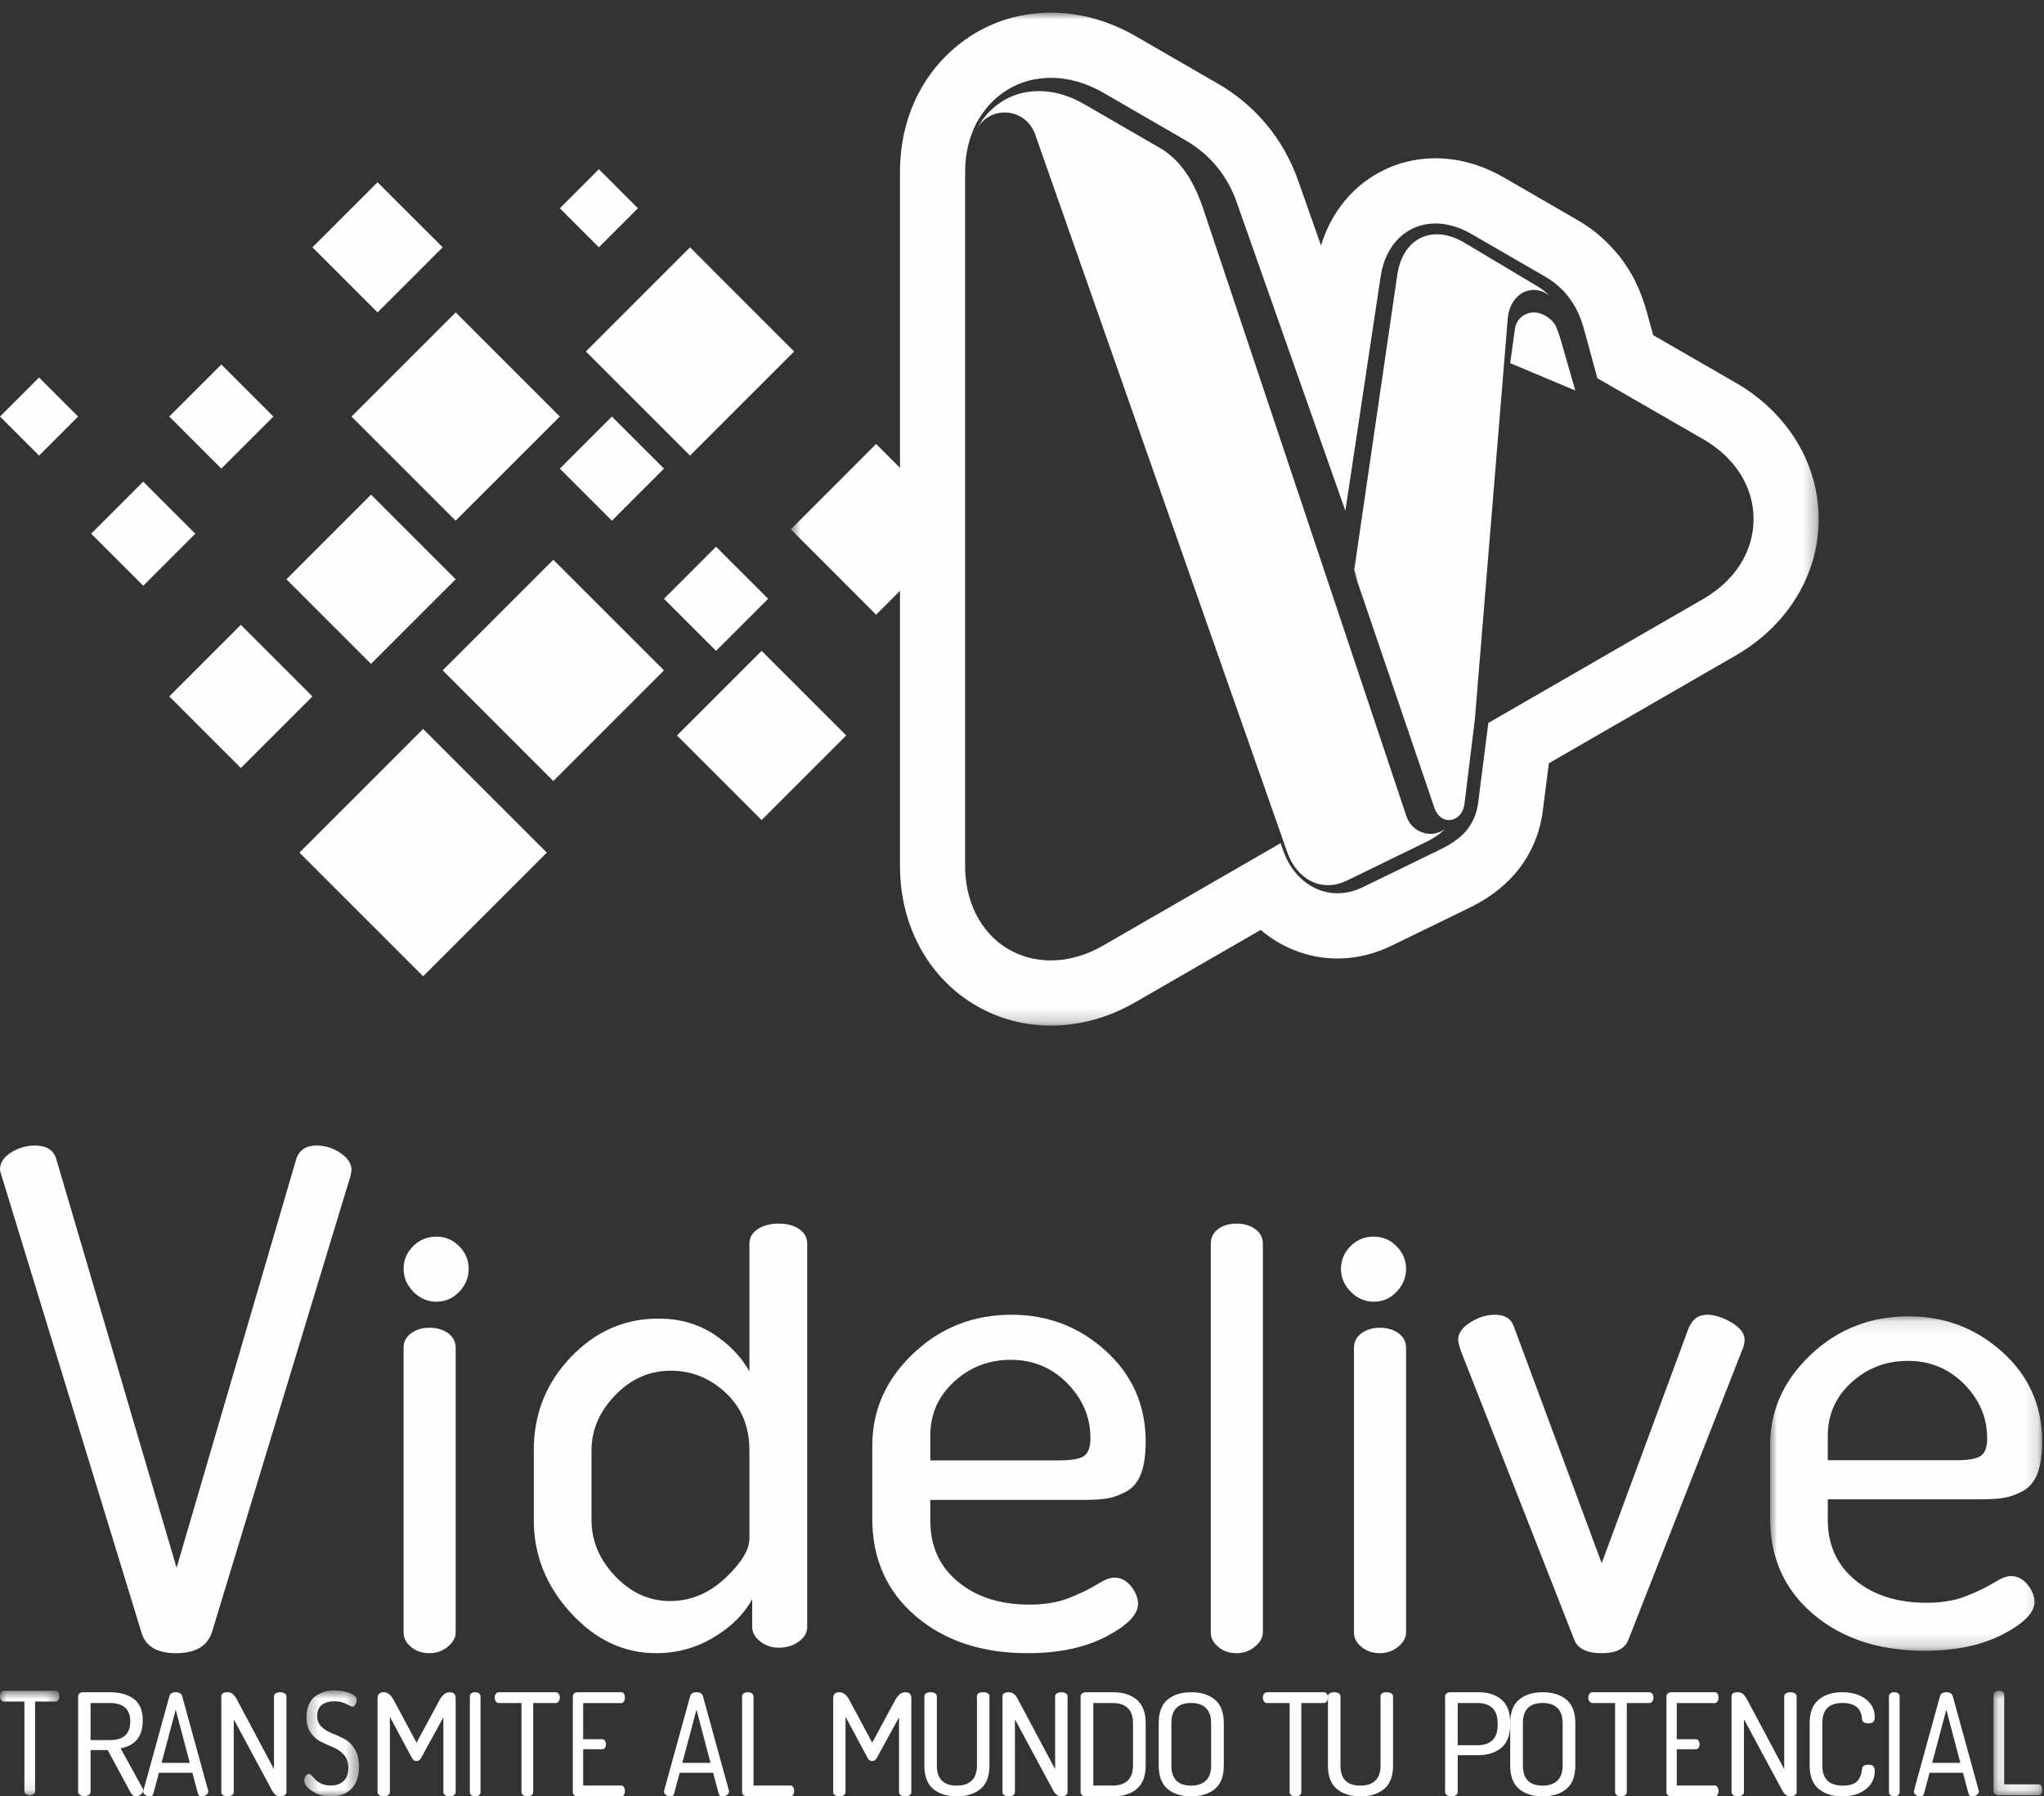 <?xml version="1.0" encoding="UTF-8"?>
<svg width="157px" height="138px" viewBox="0 0 157 138" version="1.1" xmlns="http://www.w3.org/2000/svg" xmlns:xlink="http://www.w3.org/1999/xlink">
    <rect x="0" y="0" width="157" height="138" fill="#333333" stroke="none"/>
    <title>Group 116</title>
    <defs>
        <polygon id="path-1" points="0.956 0.122 21.858 0.122 21.858 25.815 0.956 25.815"></polygon>
        <polygon id="path-3" points="0 0.881 4.559 0.881 4.559 8.912 0 8.912"></polygon>
        <polygon id="path-5" points="0.367 0.859 4.576 0.859 4.576 9 0.367 9"></polygon>
        <polygon id="path-7" points="0.121 0.882 3.871 0.882 3.871 8.912 0.121 8.912"></polygon>
        <polygon id="path-9" points="0.743 0.972 79.694 0.972 79.694 78.789 0.743 78.789"></polygon>
    </defs>
    <g id="Welcome" stroke="none" stroke-width="1" fill="none" fill-rule="evenodd">
        <g id="Boceto---PROFILE-Copy-2" transform="translate(-181, -1616)">
            <g id="Group-116" transform="translate(181, 1616)">
                <path d="M13.53,127 C14.979,127 15.892,126.48 16.265,125.44 L26.948,90.252 C26.948,90.182 26.956,90.111 26.974,90.044 C26.991,89.973 27,89.921 27,89.885 C27,89.397 26.715,88.959 26.148,88.575 C25.58,88.191 24.968,88 24.314,88 C23.522,88 23.006,88.334 22.765,89.004 L13.564,120.438 L4.311,89.004 C4.1,88.334 3.557,88 2.681,88 C2.05,88 1.445,88.175 0.867,88.528 C0.289,88.881 0,89.321 0,89.851 C0,89.922 0.035,90.062 0.105,90.274 L10.883,125.466 C11.198,126.489 12.081,127 13.53,127" id="Fill-1" fill="#FEFEFE"></path>
                <path d="M33.524,95 C32.812,95 32.214,95.247 31.728,95.737 C31.243,96.229 31,96.807 31,97.473 C31,98.141 31.251,98.729 31.752,99.237 C32.253,99.746 32.845,100 33.524,100 C34.204,100 34.786,99.746 35.272,99.237 C35.757,98.729 36,98.141 36,97.473 C36,96.807 35.757,96.229 35.272,95.737 C34.786,95.247 34.204,95 33.524,95" id="Fill-3" fill="#FEFEFE"></path>
                <path d="M34.422,102.422 C34.036,102.141 33.554,102 32.976,102 C32.429,102 31.963,102.141 31.578,102.422 C31.192,102.704 31,103.073 31,103.53 L31,125.418 C31,125.84 31.192,126.21 31.578,126.526 C31.963,126.843 32.429,127 32.976,127 C33.521,127 33.995,126.833 34.398,126.5 C34.8,126.165 35,125.805 35,125.418 L35,103.53 C35,103.073 34.808,102.704 34.422,102.422" id="Fill-5" fill="#FEFEFE"></path>
                <path d="M57.564,118.18 C57.564,119.052 56.941,120.073 55.694,121.243 C54.447,122.412 53.04,122.995 51.473,122.995 C49.87,122.995 48.463,122.359 47.252,121.086 C46.04,119.811 45.434,118.373 45.434,116.766 L45.434,111.426 C45.434,109.855 46.04,108.441 47.252,107.184 C48.463,105.927 49.888,105.299 51.526,105.299 C53.129,105.299 54.536,105.867 55.748,107.001 C56.959,108.134 57.564,109.609 57.564,111.426 L57.564,118.18 Z M61.385,94.422 C60.975,94.141 60.451,94 59.81,94 C59.168,94 58.633,94.141 58.206,94.422 C57.778,94.703 57.564,95.073 57.564,95.528 L57.564,105.351 C56.923,104.212 55.997,103.253 54.786,102.47 C53.574,101.688 52.168,101.295 50.564,101.295 C47.963,101.295 45.719,102.288 43.831,104.271 C41.942,106.256 41,108.635 41,111.408 L41,116.782 C41,119.45 41.942,121.819 43.831,123.893 C45.719,125.964 47.911,127 50.404,127 C52.007,127 53.485,126.59 54.839,125.773 C56.192,124.956 57.172,123.978 57.778,122.839 L57.778,124.977 C57.778,125.404 57.982,125.777 58.392,126.097 C58.801,126.419 59.274,126.578 59.81,126.578 C60.414,126.578 60.931,126.421 61.358,126.105 C61.786,125.789 62,125.422 62,125 L62,95.527 C62,95.071 61.794,94.702 61.385,94.422 L61.385,94.422 Z" id="Fill-7" fill="#FEFEFE"></path>
                <path d="M71.458,110.27 C71.458,108.638 72.066,107.261 73.284,106.141 C74.501,105.022 75.951,104.463 77.635,104.463 C79.353,104.463 80.803,105.068 81.985,106.274 C83.167,107.482 83.757,108.884 83.757,110.483 C83.757,111.16 83.596,111.612 83.273,111.843 C82.952,112.074 82.325,112.188 81.393,112.188 L71.458,112.188 L71.458,110.27 Z M84.966,125.721 C86.594,124.868 87.41,124.035 87.41,123.218 C87.41,122.755 87.23,122.304 86.873,121.857 C86.514,121.415 86.085,121.192 85.583,121.192 C85.261,121.192 84.832,121.361 84.294,121.698 C83.757,122.036 83.049,122.383 82.173,122.737 C81.294,123.093 80.266,123.269 79.085,123.269 C76.828,123.269 74.994,122.684 73.579,121.512 C72.164,120.34 71.458,118.777 71.458,116.823 L71.458,115.225 L83.22,115.225 C83.972,115.225 84.572,115.189 85.019,115.118 C85.467,115.046 85.95,114.874 86.469,114.606 C86.989,114.335 87.372,113.887 87.624,113.257 C87.874,112.627 88,111.793 88,110.75 C88,107.96 86.98,105.636 84.939,103.782 C82.899,101.929 80.482,101 77.688,101 C74.751,101 72.236,101.994 70.142,103.984 C68.048,105.973 67,108.334 67,111.069 L67,116.664 C67,119.754 68.11,122.25 70.33,124.149 C72.55,126.051 75.415,127 78.923,127 C81.323,127 83.336,126.574 84.966,125.721 L84.966,125.721 Z" id="Fill-9" fill="#FEFEFE"></path>
                <path d="M97,95.548 C97,95.085 96.808,94.711 96.422,94.427 C96.036,94.143 95.554,94 94.976,94 C94.397,94 93.922,94.143 93.552,94.427 C93.183,94.711 93,95.085 93,95.548 L93,125.399 C93,125.826 93.192,126.201 93.578,126.52 C93.963,126.841 94.428,127 94.976,127 C95.522,127 95.995,126.831 96.398,126.494 C96.799,126.156 97,125.791 97,125.399 L97,95.548 Z" id="Fill-11" fill="#FEFEFE"></path>
                <path d="M105.524,95 C104.811,95 104.214,95.247 103.727,95.737 C103.243,96.229 103,96.807 103,97.473 C103,98.141 103.25,98.729 103.752,99.237 C104.254,99.746 104.844,100 105.524,100 C106.204,100 106.785,99.746 107.271,99.237 C107.756,98.729 108,98.141 108,97.473 C108,96.807 107.756,96.229 107.271,95.737 C106.785,95.247 106.204,95 105.524,95" id="Fill-13" fill="#FEFEFE"></path>
                <path d="M107.421,102.422 C107.035,102.141 106.554,102 105.976,102 C105.429,102 104.964,102.141 104.578,102.422 C104.192,102.704 104,103.073 104,103.53 L104,125.418 C104,125.84 104.192,126.21 104.578,126.526 C104.964,126.843 105.429,127 105.976,127 C106.522,127 106.996,126.833 107.398,126.5 C107.799,126.165 108,125.805 108,125.418 L108,103.53 C108,103.073 107.808,102.704 107.421,102.422" id="Fill-15" fill="#FEFEFE"></path>
                <path d="M131.124,101 C130.449,101 129.969,101.357 129.686,102.073 L123.027,120.086 L116.262,101.858 C116.049,101.288 115.569,101 114.822,101 C114.183,101 113.553,101.197 112.932,101.589 C112.31,101.984 112,102.431 112,102.93 C112,103.074 112.07,103.36 112.213,103.788 L120.949,126.036 C121.234,126.679 121.925,127 123.027,127 C124.092,127 124.766,126.679 125.05,126.036 L133.787,103.788 C133.929,103.503 134,103.217 134,102.93 C134,102.431 133.662,101.984 132.987,101.589 C132.313,101.197 131.692,101 131.124,101" id="Fill-17" fill="#FEFEFE"></path>
                <g id="Group-21" transform="translate(135, 101)">
                    <mask id="mask-2" fill="white">
                        <use xlink:href="#path-1"></use>
                    </mask>
                    <g id="Clip-20"></g>
                    <path d="M5.393,9.282 C5.393,7.669 5.999,6.309 7.21,5.202 C8.422,4.096 9.865,3.544 11.542,3.544 C13.252,3.544 14.695,4.142 15.871,5.334 C17.048,6.527 17.636,7.913 17.636,9.492 C17.636,10.162 17.475,10.608 17.154,10.837 C16.834,11.065 16.21,11.178 15.283,11.178 L5.393,11.178 L5.393,9.282 Z M0.956,10.072 L0.956,15.601 C0.956,18.654 2.061,21.121 4.269,22.997 C6.48,24.877 9.331,25.815 12.824,25.815 C15.212,25.815 17.215,25.394 18.838,24.551 C20.459,23.708 21.271,22.885 21.271,22.078 C21.271,21.62 21.091,21.174 20.735,20.733 C20.379,20.295 19.951,20.076 19.453,20.076 C19.132,20.076 18.705,20.242 18.17,20.576 C17.636,20.91 16.93,21.252 16.057,21.602 C15.184,21.954 14.161,22.128 12.984,22.128 C10.739,22.128 8.911,21.55 7.505,20.392 C6.097,19.234 5.393,17.689 5.393,15.758 L5.393,14.179 L17.101,14.179 C17.849,14.179 18.445,14.143 18.892,14.073 C19.337,14.002 19.817,13.832 20.335,13.567 C20.852,13.299 21.234,12.856 21.484,12.234 C21.733,11.611 21.858,10.787 21.858,9.757 C21.858,7 20.843,4.703 18.811,2.871 C16.781,1.039 14.374,0.122 11.594,0.122 C8.672,0.122 6.168,1.104 4.084,3.07 C1.998,5.036 0.956,7.369 0.956,10.072 L0.956,10.072 Z" id="Fill-19" fill="#FEFEFE" mask="url(#mask-2)"></path>
                </g>
                <g id="Group-24" transform="translate(0, 129)">
                    <mask id="mask-4" fill="white">
                        <use xlink:href="#path-3"></use>
                    </mask>
                    <g id="Clip-23"></g>
                    <path d="M4.268,0.881 L0.292,0.881 C0.202,0.881 0.131,0.922 0.079,1.004 C0.025,1.087 -0.001,1.181 -0.001,1.287 C-0.001,1.41 0.025,1.511 0.079,1.593 C0.131,1.675 0.202,1.716 0.292,1.716 L1.875,1.716 L1.875,8.582 C1.875,8.685 1.915,8.765 1.996,8.825 C2.079,8.882 2.175,8.912 2.285,8.912 C2.396,8.912 2.491,8.882 2.574,8.825 C2.655,8.765 2.696,8.685 2.696,8.582 L2.696,1.716 L4.268,1.716 C4.359,1.716 4.431,1.673 4.482,1.588 C4.535,1.502 4.559,1.402 4.559,1.287 C4.559,1.181 4.535,1.087 4.482,1.004 C4.431,0.922 4.359,0.881 4.268,0.881" id="Fill-22" fill="#FEFEFE" mask="url(#mask-4)"></path>
                </g>
                <path d="M6.958,133.678 L6.958,130.829 L8.431,130.829 C9.481,130.829 10.005,131.302 10.005,132.249 C10.005,133.201 9.481,133.678 8.431,133.678 L6.958,133.678 Z M9.264,134.311 C10.398,134.093 10.965,133.383 10.965,132.183 C10.965,131.404 10.732,130.846 10.27,130.507 C9.804,130.169 9.192,130 8.431,130 L6.342,130 C6.244,130.007 6.161,130.04 6.097,130.098 C6.033,130.156 6,130.229 6,130.316 L6,137.651 C6,137.753 6.048,137.833 6.143,137.892 C6.237,137.949 6.349,137.979 6.479,137.979 C6.609,137.979 6.721,137.949 6.816,137.892 C6.91,137.833 6.958,137.753 6.958,137.651 L6.958,134.443 L8.272,134.443 L9.995,137.64 C10.123,137.88 10.27,138 10.428,138 C10.565,138 10.695,137.951 10.817,137.852 C10.938,137.754 11,137.648 11,137.531 C11,137.479 10.984,137.429 10.953,137.379 L9.264,134.311 Z" id="Fill-25" fill="#FEFEFE"></path>
                <path d="M12.41,135.428 L13.497,131.338 L14.576,135.428 L12.41,135.428 Z M15.991,137.562 L13.997,130.319 C13.939,130.107 13.774,130 13.501,130 C13.229,130 13.064,130.106 13.006,130.317 L11.02,137.534 C11.006,137.578 11,137.605 11,137.621 C11,137.729 11.053,137.819 11.157,137.892 C11.262,137.964 11.372,138 11.486,138 C11.645,138 11.744,137.93 11.782,137.79 L12.208,136.188 L14.777,136.188 L15.205,137.795 C15.243,137.932 15.34,138 15.495,138 C15.618,138 15.734,137.962 15.84,137.888 C15.947,137.813 16,137.728 16,137.633 C16,137.627 15.998,137.617 15.995,137.603 C15.992,137.589 15.991,137.576 15.991,137.562 L15.991,137.562 Z" id="Fill-27" fill="#FEFEFE"></path>
                <path d="M21.858,130.082 C21.762,130.027 21.651,130 21.522,130 C21.392,130 21.28,130.027 21.186,130.082 C21.09,130.137 21.044,130.215 21.044,130.317 L21.044,135.91 L18.207,130.579 C18.101,130.375 17.993,130.228 17.883,130.137 C17.773,130.046 17.638,130 17.478,130 C17.16,130 17,130.105 17,130.317 L17,137.672 C17,137.774 17.047,137.855 17.142,137.913 C17.237,137.971 17.349,138 17.478,138 C17.608,138 17.72,137.971 17.814,137.913 C17.91,137.855 17.956,137.774 17.956,137.672 L17.956,132.079 L20.918,137.584 C21.077,137.861 21.278,138 21.522,138 C21.651,138 21.762,137.971 21.858,137.913 C21.953,137.855 22,137.774 22,137.672 L22,130.317 C22,130.215 21.953,130.137 21.858,130.082" id="Fill-29" fill="#FEFEFE"></path>
                <g id="Group-33" transform="translate(23, 129)">
                    <mask id="mask-6" fill="white">
                        <use xlink:href="#path-5"></use>
                    </mask>
                    <g id="Clip-32"></g>
                    <path d="M3.443,4.583 C3.131,4.421 2.817,4.279 2.501,4.155 C2.185,4.031 1.916,3.863 1.695,3.655 C1.474,3.446 1.363,3.174 1.363,2.836 C1.363,2.441 1.485,2.152 1.729,1.969 C1.973,1.786 2.294,1.694 2.691,1.694 C3.023,1.694 3.326,1.763 3.599,1.903 C3.873,2.042 4.023,2.112 4.048,2.112 C4.152,2.112 4.237,2.052 4.302,1.935 C4.367,1.817 4.4,1.706 4.4,1.604 C4.4,1.37 4.216,1.187 3.848,1.057 C3.48,0.925 3.094,0.859 2.691,0.859 C2.424,0.859 2.173,0.892 1.939,0.959 C1.705,1.025 1.478,1.131 1.26,1.276 C1.042,1.419 0.868,1.635 0.738,1.919 C0.608,2.204 0.543,2.539 0.543,2.924 C0.543,3.416 0.653,3.815 0.875,4.128 C1.096,4.438 1.364,4.669 1.68,4.82 C1.996,4.97 2.31,5.111 2.623,5.243 C2.935,5.374 3.202,5.567 3.423,5.82 C3.645,6.072 3.755,6.399 3.755,6.803 C3.755,7.25 3.635,7.588 3.394,7.819 C3.153,8.05 2.821,8.165 2.398,8.165 C2.137,8.165 1.903,8.119 1.695,8.028 C1.486,7.935 1.334,7.834 1.236,7.72 C1.138,7.606 1.044,7.504 0.953,7.413 C0.861,7.321 0.787,7.276 0.728,7.276 C0.637,7.276 0.554,7.33 0.479,7.44 C0.404,7.55 0.367,7.663 0.367,7.781 C0.367,8.046 0.567,8.316 0.967,8.591 C1.368,8.864 1.858,9 2.437,9 C3.082,9 3.599,8.808 3.99,8.423 C4.38,8.038 4.576,7.469 4.576,6.715 C4.576,6.165 4.465,5.713 4.244,5.357 C4.023,5.002 3.755,4.745 3.443,4.583" id="Fill-31" fill="#FEFEFE" mask="url(#mask-6)"></path>
                </g>
                <path d="M34.527,130 C34.243,130 33.991,130.194 33.773,130.58 L31.995,133.874 L30.228,130.58 C30.025,130.194 29.772,130 29.473,130 C29.158,130 29,130.15 29,130.448 L29,137.672 C29,137.774 29.047,137.854 29.141,137.913 C29.234,137.97 29.345,138 29.473,138 C29.601,138 29.711,137.97 29.805,137.913 C29.899,137.854 29.945,137.774 29.945,137.672 L29.945,131.883 L31.634,135.034 C31.724,135.202 31.84,135.286 31.983,135.286 C32.141,135.286 32.265,135.202 32.354,135.034 L34.055,131.926 L34.055,137.672 C34.055,137.774 34.101,137.854 34.195,137.913 C34.289,137.97 34.399,138 34.527,138 C34.655,138 34.766,137.97 34.859,137.913 C34.953,137.854 35,137.774 35,137.672 L35,130.448 C35,130.15 34.842,130 34.527,130" id="Fill-34" fill="#FEFEFE"></path>
                <path d="M36.788,130.082 C36.706,130.027 36.611,130 36.5,130 C36.389,130 36.293,130.027 36.212,130.082 C36.13,130.137 36.09,130.215 36.09,130.317 L36.09,137.672 C36.09,137.774 36.13,137.855 36.212,137.913 C36.293,137.971 36.389,138 36.5,138 C36.611,138 36.706,137.971 36.788,137.913 C36.87,137.855 36.91,137.774 36.91,137.672 L36.91,130.317 C36.91,130.215 36.87,130.137 36.788,130.082" id="Fill-36" fill="#FEFEFE"></path>
                <path d="M42.679,130 L38.321,130 C38.221,130 38.144,130.04 38.087,130.122 C38.029,130.205 38,130.299 38,130.405 C38,130.527 38.029,130.628 38.087,130.709 C38.144,130.791 38.221,130.831 38.321,130.831 L40.055,130.831 L40.055,137.671 C40.055,137.774 40.1,137.853 40.189,137.913 C40.279,137.97 40.384,138 40.506,138 C40.627,138 40.732,137.97 40.822,137.913 C40.911,137.853 40.955,137.774 40.955,137.671 L40.955,130.831 L42.679,130.831 C42.779,130.831 42.857,130.789 42.914,130.704 C42.971,130.619 43,130.519 43,130.405 C43,130.299 42.971,130.205 42.914,130.122 C42.857,130.04 42.779,130 42.679,130" id="Fill-38" fill="#FEFEFE"></path>
                <path d="M47.725,130.832 C47.807,130.832 47.873,130.789 47.924,130.706 C47.974,130.622 48,130.521 48,130.405 C48,130.295 47.976,130.201 47.928,130.12 C47.881,130.04 47.813,130 47.725,130 L44.359,130 C44.264,130 44.181,130.029 44.108,130.087 C44.036,130.146 44,130.225 44,130.328 L44,137.673 C44,137.774 44.036,137.855 44.108,137.913 C44.181,137.971 44.264,138 44.359,138 L47.725,138 C47.813,138 47.881,137.96 47.928,137.88 C47.976,137.801 48,137.705 48,137.595 C48,137.479 47.974,137.378 47.924,137.295 C47.873,137.21 47.807,137.168 47.725,137.168 L44.794,137.168 L44.794,134.378 L46.269,134.378 C46.357,134.378 46.425,134.34 46.473,134.263 C46.519,134.186 46.544,134.101 46.544,134.006 C46.544,133.896 46.518,133.803 46.467,133.727 C46.417,133.65 46.351,133.611 46.269,133.611 L44.794,133.611 L44.794,130.832 L47.725,130.832 Z" id="Fill-40" fill="#FEFEFE"></path>
                <path d="M52.409,135.428 L53.496,131.338 L54.576,135.428 L52.409,135.428 Z M55.99,137.562 L53.997,130.319 C53.939,130.107 53.774,130 53.501,130 C53.228,130 53.063,130.106 53.006,130.317 L51.019,137.534 C51.006,137.578 51,137.605 51,137.621 C51,137.729 51.052,137.819 51.157,137.892 C51.261,137.964 51.372,138 51.486,138 C51.644,138 51.744,137.93 51.782,137.79 L52.207,136.188 L54.777,136.188 L55.204,137.795 C55.242,137.932 55.34,138 55.495,138 C55.618,138 55.734,137.962 55.84,137.888 C55.946,137.813 56,137.728 56,137.633 C56,137.627 55.998,137.617 55.995,137.603 C55.992,137.589 55.99,137.576 55.99,137.562 L55.99,137.562 Z" id="Fill-42" fill="#FEFEFE"></path>
                <path d="M60.719,137.168 L57.875,137.168 L57.875,130.317 C57.875,130.215 57.831,130.137 57.744,130.082 C57.657,130.027 57.555,130 57.437,130 C57.318,130 57.217,130.027 57.13,130.082 C57.043,130.137 57,130.215 57,130.317 L57,137.672 C57,137.774 57.039,137.854 57.119,137.913 C57.2,137.971 57.291,138 57.396,138 L60.719,138 C60.809,138 60.878,137.959 60.927,137.874 C60.977,137.79 61,137.694 61,137.584 C61,137.474 60.977,137.378 60.927,137.294 C60.878,137.21 60.809,137.168 60.719,137.168" id="Fill-44" fill="#FEFEFE"></path>
                <path d="M69.527,130 C69.241,130 68.99,130.194 68.772,130.58 L66.995,133.874 L65.228,130.58 C65.025,130.194 64.772,130 64.473,130 C64.157,130 64,130.15 64,130.448 L64,137.672 C64,137.774 64.046,137.854 64.141,137.913 C64.235,137.97 64.345,138 64.473,138 C64.601,138 64.711,137.97 64.805,137.913 C64.898,137.854 64.945,137.774 64.945,137.672 L64.945,131.883 L66.634,135.034 C66.724,135.202 66.84,135.286 66.983,135.286 C67.141,135.286 67.265,135.202 67.354,135.034 L69.055,131.926 L69.055,137.672 C69.055,137.774 69.101,137.854 69.194,137.913 C69.289,137.97 69.399,138 69.527,138 C69.654,138 69.766,137.97 69.859,137.913 C69.953,137.854 70,137.774 70,137.672 L70,130.448 C70,130.15 69.842,130 69.527,130" id="Fill-46" fill="#FEFEFE"></path>
                <path d="M75.857,130.081 C75.761,130.027 75.648,130 75.52,130 C75.199,130 75.039,130.104 75.039,130.315 L75.039,135.633 C75.039,136.147 74.906,136.533 74.638,136.789 C74.371,137.047 73.99,137.175 73.495,137.175 C72.472,137.175 71.961,136.662 71.961,135.633 L71.961,130.315 C71.961,130.213 71.913,130.136 71.818,130.081 C71.723,130.027 71.609,130 71.48,130 C71.35,130 71.238,130.027 71.143,130.081 C71.048,130.136 71,130.213 71,130.315 L71,135.633 C71,136.45 71.226,137.051 71.681,137.43 C72.134,137.81 72.739,138 73.495,138 C74.249,138 74.856,137.81 75.313,137.43 C75.772,137.051 76,136.45 76,135.633 L76,130.315 C76,130.213 75.953,130.136 75.857,130.081" id="Fill-48" fill="#FEFEFE"></path>
                <path d="M81.858,130.082 C81.763,130.027 81.65,130 81.522,130 C81.394,130 81.28,130.027 81.186,130.082 C81.091,130.137 81.044,130.215 81.044,130.317 L81.044,135.91 L78.207,130.579 C78.101,130.375 77.993,130.228 77.883,130.137 C77.772,130.046 77.637,130 77.478,130 C77.159,130 77,130.105 77,130.317 L77,137.672 C77,137.774 77.047,137.855 77.142,137.913 C77.238,137.971 77.349,138 77.478,138 C77.606,138 77.72,137.971 77.814,137.913 C77.909,137.855 77.956,137.774 77.956,137.672 L77.956,132.079 L80.918,137.584 C81.077,137.861 81.279,138 81.522,138 C81.65,138 81.763,137.971 81.858,137.913 C81.952,137.855 82,137.774 82,137.672 L82,130.317 C82,130.215 81.952,130.137 81.858,130.082" id="Fill-50" fill="#FEFEFE"></path>
                <path d="M87.027,135.614 C87.027,136.132 86.893,136.521 86.626,136.78 C86.359,137.039 85.982,137.169 85.495,137.169 L83.975,137.169 L83.975,130.831 L85.495,130.831 C85.982,130.831 86.359,130.961 86.626,131.22 C86.893,131.479 87.027,131.867 87.027,132.386 L87.027,135.614 Z M85.495,130 L83.442,130 C83.31,130 83.203,130.031 83.122,130.093 C83.042,130.156 83,130.23 83,130.317 L83,137.683 C83,137.77 83.042,137.844 83.122,137.907 C83.203,137.97 83.31,138 83.442,138 L85.495,138 C86.253,138 86.86,137.808 87.316,137.425 C87.772,137.042 88,136.438 88,135.614 L88,132.386 C88,131.562 87.772,130.958 87.316,130.575 C86.86,130.192 86.253,130 85.495,130 L85.495,130 Z" id="Fill-52" fill="#FEFEFE"></path>
                <path d="M93.026,135.633 C93.026,136.147 92.893,136.533 92.626,136.789 C92.358,137.046 91.982,137.175 91.495,137.175 C90.481,137.175 89.975,136.662 89.975,135.633 L89.975,132.367 C89.975,131.338 90.481,130.825 91.495,130.825 C91.982,130.825 92.358,130.953 92.626,131.211 C92.893,131.466 93.026,131.852 93.026,132.367 L93.026,135.633 Z M91.495,130 C90.737,130 90.131,130.19 89.679,130.569 C89.228,130.949 89,131.548 89,132.367 L89,135.633 C89,136.45 89.228,137.05 89.679,137.43 C90.131,137.81 90.737,138 91.495,138 C92.254,138 92.86,137.81 93.316,137.43 C93.773,137.05 94,136.45 94,135.633 L94,132.367 C94,131.548 93.773,130.949 93.316,130.569 C92.86,130.19 92.254,130 91.495,130 L91.495,130 Z" id="Fill-54" fill="#FEFEFE"></path>
                <path d="M101.679,130 L97.321,130 C97.222,130 97.144,130.04 97.088,130.122 C97.03,130.205 97,130.299 97,130.405 C97,130.527 97.03,130.628 97.088,130.709 C97.144,130.791 97.222,130.831 97.321,130.831 L99.056,130.831 L99.056,137.671 C99.056,137.774 99.1,137.853 99.19,137.913 C99.28,137.97 99.384,138 99.507,138 C99.627,138 99.732,137.97 99.821,137.913 C99.911,137.853 99.955,137.774 99.955,137.671 L99.955,130.831 L101.679,130.831 C101.779,130.831 101.856,130.789 101.915,130.704 C101.972,130.619 102,130.519 102,130.405 C102,130.299 101.972,130.205 101.915,130.122 C101.856,130.04 101.779,130 101.679,130" id="Fill-56" fill="#FEFEFE"></path>
                <path d="M106.857,130.081 C106.762,130.027 106.648,130 106.52,130 C106.198,130 106.04,130.104 106.04,130.315 L106.04,135.633 C106.04,136.147 105.906,136.533 105.64,136.789 C105.371,137.047 104.99,137.175 104.495,137.175 C103.472,137.175 102.962,136.662 102.962,135.633 L102.962,130.315 C102.962,130.213 102.914,130.136 102.818,130.081 C102.723,130.027 102.61,130 102.482,130 C102.35,130 102.238,130.027 102.143,130.081 C102.048,130.136 102,130.213 102,130.315 L102,135.633 C102,136.45 102.227,137.051 102.682,137.43 C103.134,137.81 103.739,138 104.495,138 C105.249,138 105.856,137.81 106.313,137.43 C106.772,137.051 107,136.45 107,135.633 L107,130.315 C107,130.213 106.953,130.136 106.857,130.081" id="Fill-58" fill="#FEFEFE"></path>
                <path d="M115.035,132.517 C115.035,133.035 114.903,133.423 114.638,133.682 C114.373,133.941 114,134.071 113.518,134.071 L111.966,134.071 L111.966,130.831 L113.518,130.831 C114,130.831 114.373,130.96 114.638,131.22 C114.903,131.478 115.035,131.867 115.035,132.386 L115.035,132.517 Z M113.565,130 L111.391,130 C111.277,130 111.182,130.03 111.109,130.093 C111.038,130.156 111,130.23 111,130.317 L111,137.672 C111,137.773 111.048,137.854 111.145,137.911 C111.24,137.97 111.353,138 111.483,138 C111.613,138 111.726,137.97 111.823,137.911 C111.918,137.854 111.966,137.773 111.966,137.672 L111.966,134.837 L113.518,134.837 C114.27,134.837 114.87,134.645 115.323,134.263 C115.775,133.88 116,133.279 116,132.462 L116,132.363 C116,131.546 115.779,130.949 115.335,130.569 C114.89,130.189 114.299,130 113.565,130 L113.565,130 Z" id="Fill-60" fill="#FEFEFE"></path>
                <path d="M120.026,135.633 C120.026,136.147 119.893,136.533 119.626,136.789 C119.358,137.046 118.982,137.175 118.495,137.175 C117.481,137.175 116.975,136.662 116.975,135.633 L116.975,132.367 C116.975,131.338 117.481,130.825 118.495,130.825 C118.982,130.825 119.358,130.953 119.626,131.211 C119.893,131.466 120.026,131.852 120.026,132.367 L120.026,135.633 Z M118.495,130 C117.737,130 117.131,130.19 116.679,130.569 C116.228,130.949 116,131.548 116,132.367 L116,135.633 C116,136.45 116.228,137.05 116.679,137.43 C117.131,137.81 117.737,138 118.495,138 C119.254,138 119.86,137.81 120.316,137.43 C120.773,137.05 121,136.45 121,135.633 L121,132.367 C121,131.548 120.773,130.949 120.316,130.569 C119.86,130.19 119.254,130 118.495,130 L118.495,130 Z" id="Fill-62" fill="#FEFEFE"></path>
                <path d="M126.679,130 L122.321,130 C122.223,130 122.144,130.04 122.087,130.122 C122.03,130.205 122,130.299 122,130.405 C122,130.527 122.03,130.628 122.087,130.709 C122.144,130.791 122.223,130.831 122.321,130.831 L124.055,130.831 L124.055,137.671 C124.055,137.774 124.1,137.853 124.19,137.913 C124.28,137.97 124.383,138 124.506,138 C124.627,138 124.733,137.97 124.822,137.913 C124.912,137.853 124.955,137.774 124.955,137.671 L124.955,130.831 L126.679,130.831 C126.78,130.831 126.857,130.789 126.914,130.704 C126.973,130.619 127,130.519 127,130.405 C127,130.299 126.973,130.205 126.914,130.122 C126.857,130.04 126.78,130 126.679,130" id="Fill-64" fill="#FEFEFE"></path>
                <path d="M131.726,130.832 C131.808,130.832 131.874,130.789 131.924,130.706 C131.975,130.622 132,130.521 132,130.405 C132,130.295 131.977,130.201 131.929,130.12 C131.882,130.04 131.814,130 131.726,130 L128.36,130 C128.265,130 128.182,130.029 128.11,130.087 C128.036,130.146 128,130.225 128,130.328 L128,137.673 C128,137.774 128.036,137.855 128.11,137.913 C128.182,137.971 128.265,138 128.36,138 L131.726,138 C131.814,138 131.882,137.96 131.929,137.88 C131.977,137.801 132,137.705 132,137.595 C132,137.479 131.975,137.378 131.924,137.295 C131.874,137.21 131.808,137.168 131.726,137.168 L128.795,137.168 L128.795,134.378 L130.27,134.378 C130.358,134.378 130.426,134.34 130.473,134.263 C130.52,134.186 130.544,134.101 130.544,134.006 C130.544,133.896 130.519,133.803 130.468,133.727 C130.418,133.65 130.352,133.611 130.27,133.611 L128.795,133.611 L128.795,130.832 L131.726,130.832 Z" id="Fill-66" fill="#FEFEFE"></path>
                <path d="M137.858,130.082 C137.763,130.027 137.651,130 137.523,130 C137.394,130 137.28,130.027 137.186,130.082 C137.091,130.137 137.044,130.215 137.044,130.317 L137.044,135.91 L134.207,130.579 C134.101,130.375 133.993,130.228 133.883,130.137 C133.772,130.046 133.638,130 133.478,130 C133.16,130 133,130.105 133,130.317 L133,137.672 C133,137.774 133.048,137.855 133.142,137.913 C133.238,137.971 133.349,138 133.478,138 C133.606,138 133.72,137.971 133.814,137.913 C133.909,137.855 133.956,137.774 133.956,137.672 L133.956,132.079 L136.918,137.584 C137.077,137.861 137.279,138 137.523,138 C137.651,138 137.763,137.971 137.858,137.913 C137.952,137.855 138,137.774 138,137.672 L138,130.317 C138,130.215 137.952,130.137 137.858,130.082" id="Fill-68" fill="#FEFEFE"></path>
                <path d="M141.517,130.825 C142.477,130.825 142.98,131.241 143.027,132.073 C143.041,132.283 143.204,132.388 143.513,132.388 C143.683,132.388 143.808,132.353 143.884,132.284 C143.962,132.216 144,132.084 144,131.889 C144,131.346 143.772,130.895 143.316,130.537 C142.86,130.179 142.253,130 141.493,130 C140.752,130 140.151,130.192 139.691,130.575 C139.23,130.958 139,131.555 139,132.367 L139,135.633 C139,136.445 139.23,137.041 139.691,137.424 C140.151,137.808 140.749,138 141.483,138 C142.241,138 142.85,137.817 143.311,137.452 C143.77,137.086 144,136.629 144,136.079 C144,135.884 143.962,135.749 143.884,135.677 C143.808,135.605 143.683,135.569 143.513,135.569 C143.212,135.569 143.048,135.673 143.027,135.884 C143.003,136.065 142.976,136.209 142.944,136.317 C142.914,136.426 142.85,136.556 142.753,136.708 C142.656,136.861 142.508,136.975 142.307,137.055 C142.105,137.135 141.853,137.175 141.553,137.175 C140.502,137.175 139.974,136.662 139.974,135.633 L139.974,132.367 C139.974,131.338 140.49,130.825 141.517,130.825" id="Fill-70" fill="#FEFEFE"></path>
                <path d="M145.788,130.082 C145.707,130.027 145.61,130 145.5,130 C145.389,130 145.294,130.027 145.212,130.082 C145.13,130.137 145.09,130.215 145.09,130.317 L145.09,137.672 C145.09,137.774 145.13,137.855 145.212,137.913 C145.294,137.971 145.389,138 145.5,138 C145.61,138 145.707,137.971 145.788,137.913 C145.869,137.855 145.91,137.774 145.91,137.672 L145.91,130.317 C145.91,130.215 145.869,130.137 145.788,130.082" id="Fill-72" fill="#FEFEFE"></path>
                <path d="M148.41,135.428 L149.497,131.338 L150.576,135.428 L148.41,135.428 Z M151.991,137.562 L149.997,130.319 C149.94,130.107 149.774,130 149.501,130 C149.228,130 149.063,130.106 149.006,130.317 L147.02,137.534 C147.006,137.578 147,137.605 147,137.621 C147,137.729 147.053,137.819 147.157,137.892 C147.262,137.964 147.372,138 147.486,138 C147.645,138 147.744,137.93 147.782,137.79 L148.208,136.188 L150.777,136.188 L151.205,137.795 C151.243,137.932 151.34,138 151.496,138 C151.619,138 151.734,137.962 151.84,137.888 C151.947,137.813 152,137.728 152,137.633 C152,137.627 151.999,137.617 151.995,137.603 C151.993,137.589 151.991,137.576 151.991,137.562 L151.991,137.562 Z" id="Fill-74" fill="#FEFEFE"></path>
                <g id="Group-78" transform="translate(153, 129)">
                    <mask id="mask-8" fill="white">
                        <use xlink:href="#path-7"></use>
                    </mask>
                    <g id="Clip-77"></g>
                    <path d="M3.608,8.077 L0.941,8.077 L0.941,1.2 C0.941,1.098 0.9,1.019 0.819,0.964 C0.738,0.909 0.641,0.882 0.531,0.882 C0.42,0.882 0.325,0.909 0.244,0.964 C0.162,1.019 0.121,1.098 0.121,1.2 L0.121,8.582 C0.121,8.685 0.159,8.766 0.234,8.824 C0.308,8.883 0.395,8.912 0.493,8.912 L3.608,8.912 C3.692,8.912 3.756,8.87 3.803,8.786 C3.848,8.702 3.871,8.605 3.871,8.495 C3.871,8.384 3.848,8.288 3.803,8.203 C3.756,8.119 3.692,8.077 3.608,8.077" id="Fill-76" fill="#FEFEFE" mask="url(#mask-8)"></path>
                </g>
                <polygon id="Fill-79" fill="#FEFEFE" points="53 35 61 27.001 53 19 45 27.001"></polygon>
                <polygon id="Fill-81" fill="#FEFEFE" points="35 40 43 32 35 24 27 32"></polygon>
                <polygon id="Fill-83" fill="#FEFEFE" points="42 65.501 32.5 56 23 65.501 32.5 75"></polygon>
                <polygon id="Fill-85" fill="#FEFEFE" points="49 16 46 13 43 16 46 19"></polygon>
                <polygon id="Fill-87" fill="#FEFEFE" points="15 41 11 37 7 41 11 45"></polygon>
                <polygon id="Fill-89" fill="#FEFEFE" points="51 46 54.999 50 59 46 54.999 42"></polygon>
                <polygon id="Fill-91" fill="#FEFEFE" points="6 32 3 29 0 32 3 35"></polygon>
                <polygon id="Fill-93" fill="#FEFEFE" points="34 18.999 29 14 24 18.999 29 24"></polygon>
                <polygon id="Fill-95" fill="#FEFEFE" points="21 31.999 16.999 28 13 31.999 16.999 36"></polygon>
                <polygon id="Fill-97" fill="#FEFEFE" points="47 32 43 36.001 47 40 51 36.001"></polygon>
                <polygon id="Fill-99" fill="#FEFEFE" points="13 53.501 18.5 59 24 53.501 18.5 48"></polygon>
                <polygon id="Fill-101" fill="#FEFEFE" points="35 44.501 28.5 38 22 44.501 28.5 51"></polygon>
                <polygon id="Fill-103" fill="#FEFEFE" points="58.5 63 65 56.5 58.5 50 52 56.5"></polygon>
                <polygon id="Fill-105" fill="#FEFEFE" points="42.499 43 34 51.499 42.499 60 51 51.499"></polygon>
                <g id="Group-109" transform="translate(60, 0)">
                    <mask id="mask-10" fill="white">
                        <use xlink:href="#path-9"></use>
                    </mask>
                    <g id="Clip-108"></g>
                    <path d="M42.73,68.623 C40.888,68.623 39.251,67.334 38.564,65.345 L38.362,64.774 L24.719,72.647 C23.436,73.389 22.058,73.782 20.73,73.782 C16.906,73.782 14.131,70.73 14.131,66.527 L14.131,13.229 C14.131,11.875 14.41,10.632 14.964,9.522 C15.021,9.41 15.085,9.302 15.162,9.178 C16.057,7.67 17.436,6.607 19.052,6.186 C19.591,6.047 20.152,5.977 20.72,5.977 C22.052,5.977 23.435,6.369 24.718,7.109 L30.951,10.712 C32.918,11.831 34.287,13.482 35.019,15.613 L43.338,39.239 L46.051,21.218 C46.423,18.758 48.076,17.168 50.263,17.168 C51.156,17.169 52.104,17.445 53.002,17.966 L58.586,21.194 C59.541,21.737 60.267,22.419 60.805,23.275 L60.834,23.321 C60.95,23.509 61.041,23.673 61.124,23.838 C61.337,24.262 61.522,24.766 61.695,25.385 L62.695,29.055 L63.347,29.431 C65.844,30.872 68.339,32.312 70.837,33.749 C73.287,35.168 74.691,37.401 74.691,39.878 C74.691,42.355 73.287,44.589 70.836,46.008 L62.31,50.927 L54.319,55.537 L53.539,61.66 C53.521,61.795 53.499,61.931 53.468,62.071 C53.454,62.138 53.437,62.202 53.421,62.266 L53.418,62.278 C53.396,62.355 53.374,62.431 53.347,62.513 L53.342,62.527 C53.328,62.574 53.312,62.618 53.299,62.65 C52.751,64.132 51.531,64.823 50.433,65.354 L44.685,68.152 C44.042,68.465 43.384,68.623 42.73,68.623 L42.73,68.623 Z M52.608,69.864 C53.687,69.343 56.541,67.963 57.888,64.632 C57.951,64.48 58.011,64.327 58.067,64.167 C58.076,64.136 58.086,64.107 58.097,64.078 C58.294,63.475 58.428,62.887 58.501,62.299 L58.969,58.635 L73.342,50.342 C77.32,48.039 79.695,44.125 79.694,39.878 C79.693,35.629 77.319,31.717 73.342,29.415 C73.338,29.412 73.332,29.409 73.328,29.407 C71.212,28.189 69.095,26.968 66.98,25.747 L66.512,24.031 C66.254,23.106 65.954,22.307 65.6,21.602 C65.401,21.2 65.172,20.807 64.924,20.434 C64.845,20.314 64.765,20.197 64.664,20.057 C64.59,19.949 64.491,19.814 64.42,19.723 C64.382,19.675 64.343,19.626 64.303,19.578 C64.231,19.49 64.158,19.407 64.085,19.327 C63.24,18.338 62.224,17.503 61.094,16.862 L55.512,13.634 C52.516,11.897 49.169,11.682 46.327,13.048 C43.98,14.175 42.266,16.248 41.467,18.862 L39.754,13.994 C38.627,10.713 36.438,8.072 33.459,6.377 L27.217,2.771 C24.239,1.051 20.897,0.541 17.787,1.34 C14.694,2.146 12.05,4.283 10.531,7.201 C10.515,7.231 10.5,7.262 10.485,7.291 C9.584,9.092 9.128,11.09 9.128,13.228 L9.128,35.94 L7.295,34.105 L0.743,40.663 L7.295,47.224 L9.128,45.387 L9.128,66.527 C9.128,71.129 11.325,75.145 15.005,77.27 C16.761,78.284 18.721,78.789 20.722,78.789 C22.908,78.789 25.144,78.186 27.215,76.986 L36.837,71.436 C37.572,72.064 38.398,72.575 39.29,72.945 C41.719,73.954 44.412,73.851 46.873,72.657 L52.608,69.864 Z" id="Fill-107" fill="#FEFEFE" mask="url(#mask-10)"></path>
                </g>
                <path d="M117.569,24.021 C116.909,24.143 116.448,24.622 116.362,25.269 L116.083,27.289 L116,27.899 L121,30 L119.864,26.054 C119.745,25.659 119.614,25.294 119.458,24.964 C119.094,24.364 118.259,23.893 117.569,24.021" id="Fill-110" fill="#FEFEFE"></path>
                <path d="M109.882,64.058 C109.788,64.058 109.693,64.052 109.597,64.036 C108.872,63.928 108.273,63.426 108.035,62.727 L108.035,62.726 L92.465,16.174 C91.788,14.112 90.849,12.497 89.276,11.473 L83.26,7.992 C81.573,7.015 79.865,6.797 78.395,7.175 C76.946,7.553 75.735,8.549 75,9.961 C76.012,8.07 78.714,8.249 79.488,10.26 L98.868,65.45 C99.563,67.46 101.429,68.635 103.475,67.639 L109.272,64.814 C109.916,64.502 110.535,64.166 111,63.67 C110.68,63.92 110.293,64.058 109.882,64.058" id="Fill-112" fill="#FEFEFE"></path>
                <path d="M110.18,62.068 C110.643,63.445 112.246,63.244 112.48,61.808 L112.48,61.807 L113.287,55.238 L113.301,55.062 C113.304,55.054 113.307,55.047 113.309,55.038 L113.325,54.769 L115.81,24.481 C115.897,23.438 116.453,22.625 117.26,22.359 C117.835,22.169 118.453,22.294 119,22.691 C118.711,22.414 118.378,22.161 117.984,21.93 L112.499,18.656 C110.065,17.197 107.746,18.236 107.323,21.132 L104.019,43.779 L104.324,44.676 C104.216,44.424 104.108,44.175 104,43.915 L110.18,62.068 Z" id="Fill-114" fill="#FEFEFE"></path>
            </g>
        </g>
    </g>
</svg>